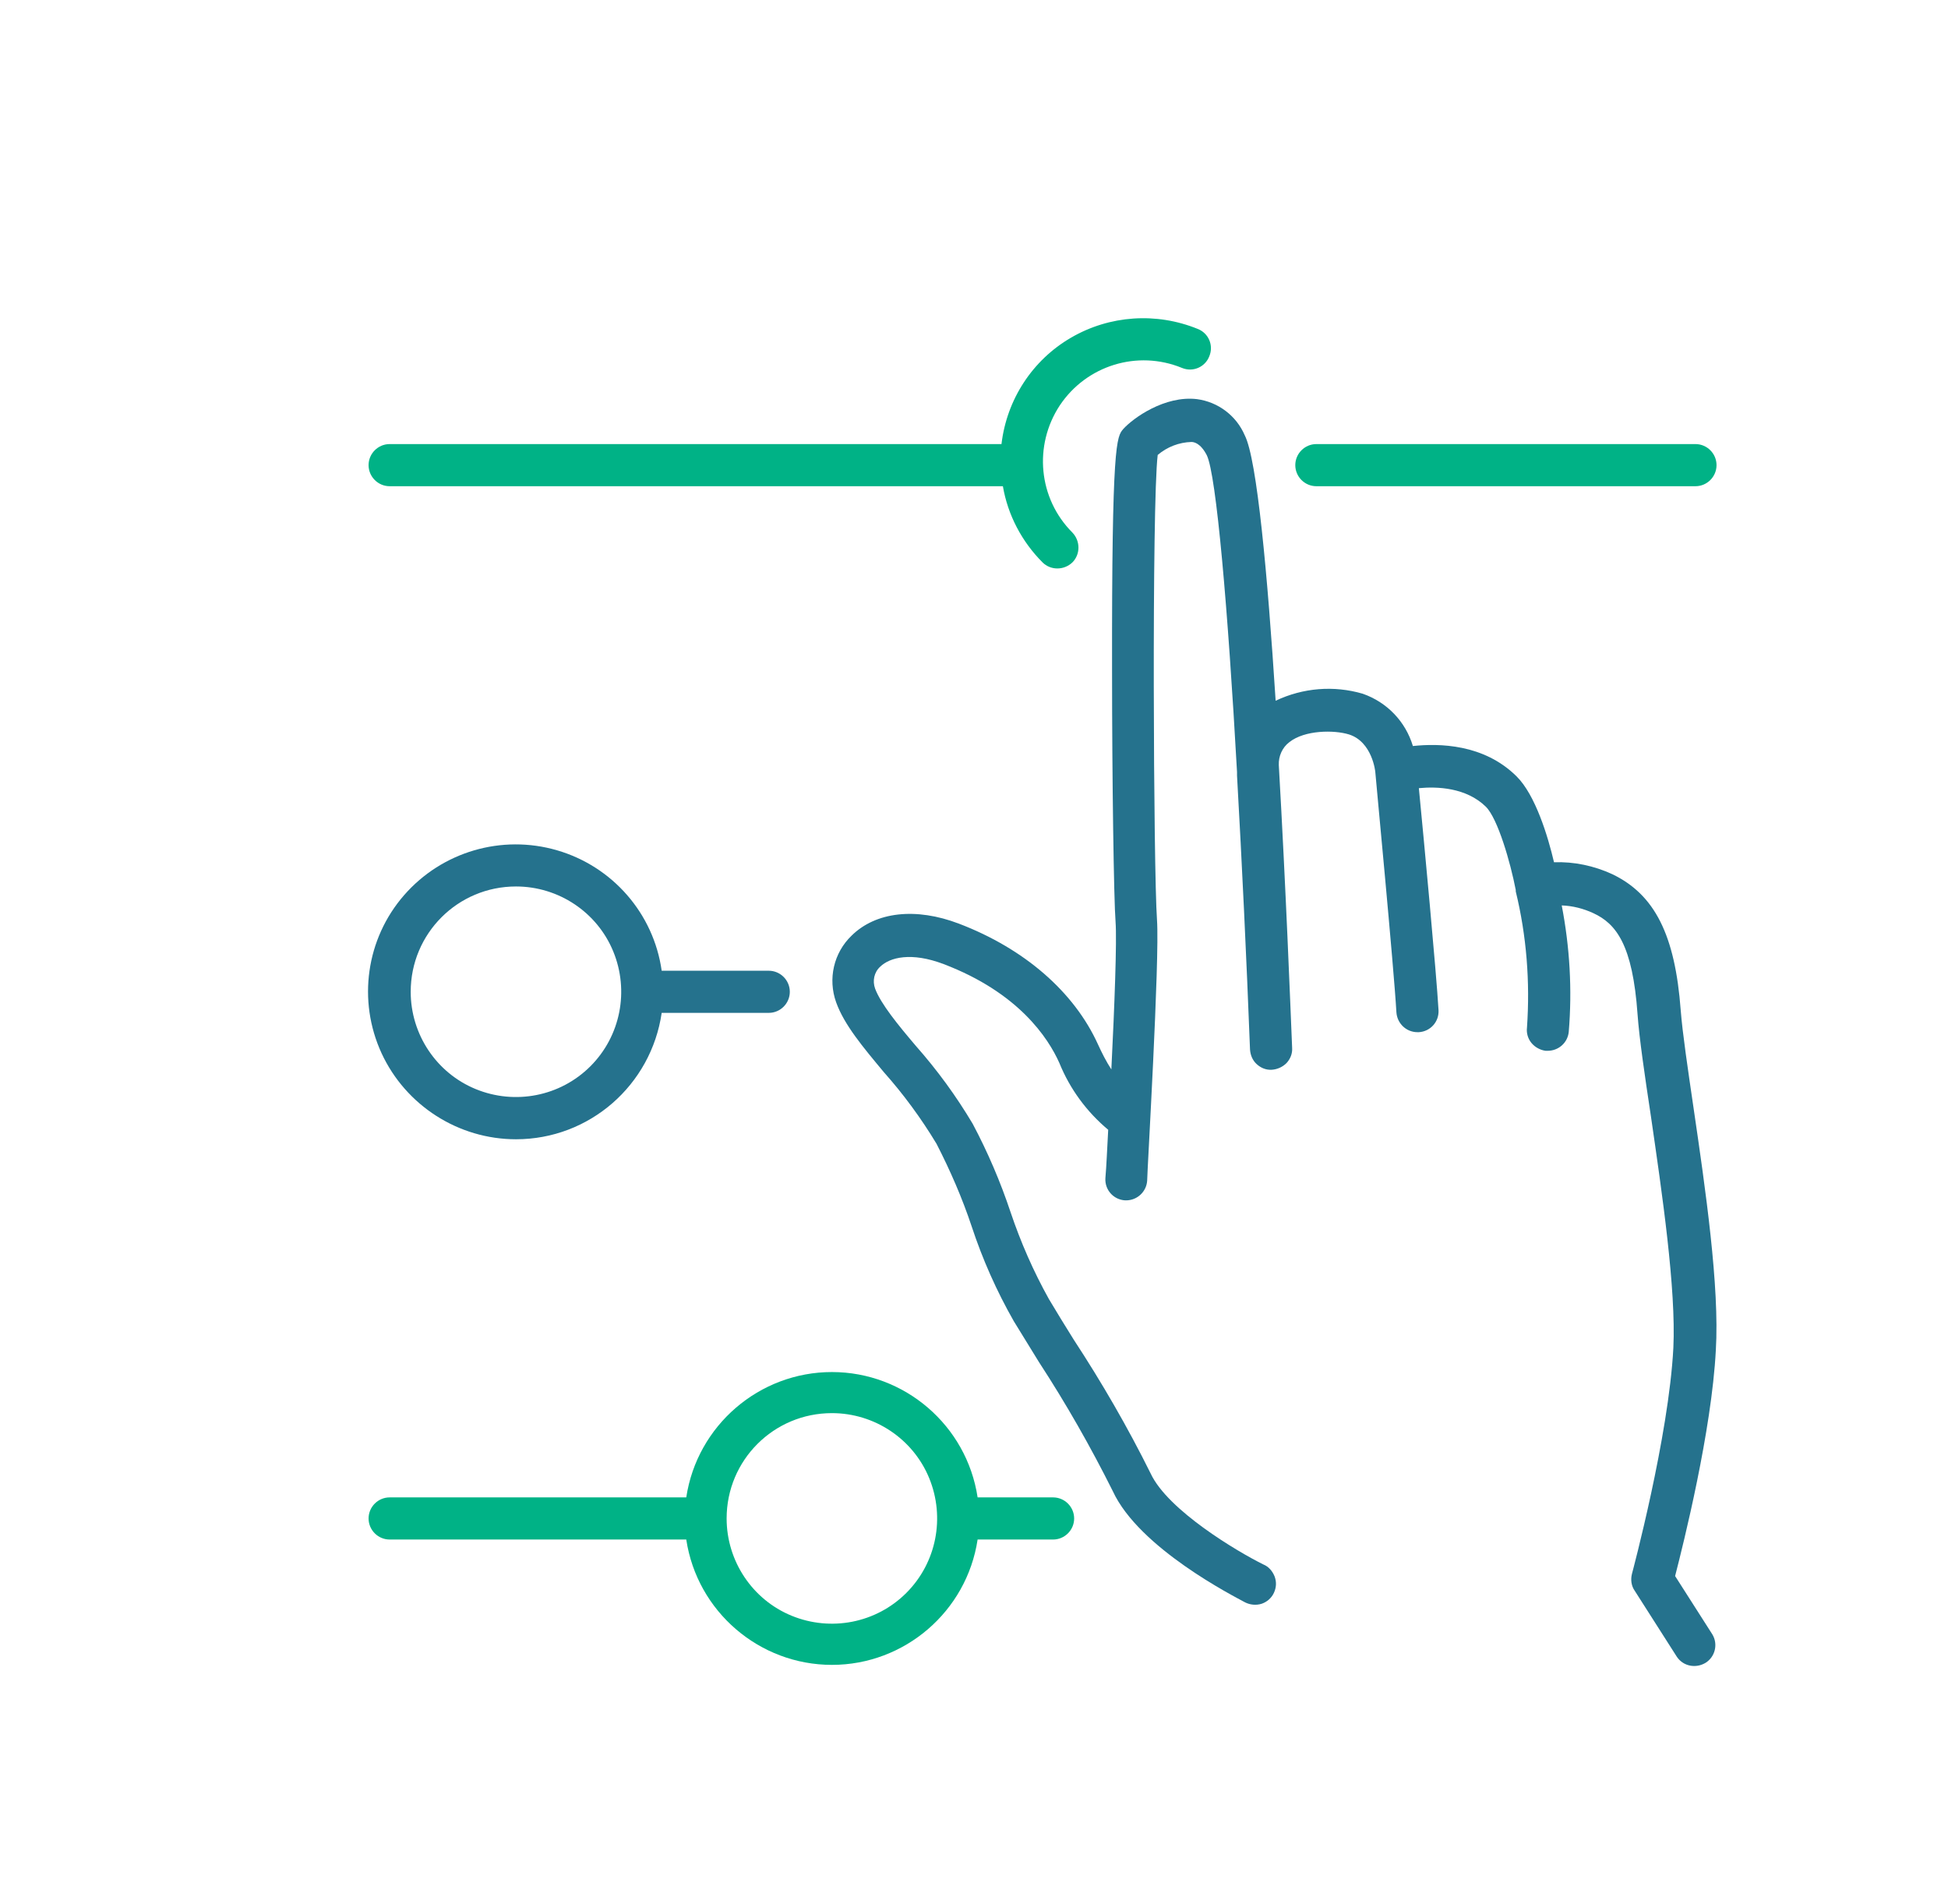 <svg xmlns:xlink="http://www.w3.org/1999/xlink" xmlns="http://www.w3.org/2000/svg" xml:space="preserve" style="max-height: 500px" viewBox="0 139.419 554.941 542.184" y="0px" x="0px" id="Layer_1" width="554.941" height="542.184">  <style type="text/css">	.st0{fill:#25728D;}	.st1{fill:#00B286;}</style>  <g>	<path d="M482.5,455.3c-1.7-11.6-3.2-21.7-3.7-28.1c-1.6-21.5-7.4-33-19.5-38.8c-5.2-2.4-10.9-3.6-16.6-3.4&#10;&#9;&#9;c-1.7-7.3-5.3-19.2-10.7-24.5c-9.3-9.2-22-9.4-29.5-8.6c-2.1-7-7.4-12.5-14.3-14.9c-8.2-2.4-17-1.7-24.8,2&#10;&#9;&#9;c-2.3-35.9-5.3-68.8-8.8-75.6c-2.4-5.6-7.6-9.5-13.6-10.3c-9.2-1.1-18.2,5.4-21,8.5c-1.9,2.2-3.3,3.8-3.2,69&#10;&#9;&#9;c0,30.6,0.5,65.2,1,71.4c0.4,5.3-0.3,24-1.2,42c-1.5-2.3-2.7-4.7-3.8-7.1c-6.8-15-21-27.3-39.6-34.4c-12.3-4.7-23.7-3.4-30.6,3.4&#10;&#9;&#9;c-5.1,4.9-6.8,12.3-4.4,19c2.3,6.4,7.6,12.7,13.6,19.9c5.6,6.3,10.6,13.1,15,20.4c3.9,7.6,7.3,15.4,10,23.5c3.1,9.4,7.1,18.4,12,27&#10;&#9;&#9;c2.3,3.7,4.7,7.6,7.2,11.7c7.7,11.8,14.7,24.1,21,36.7c7.5,16.3,34.6,30,37.7,31.7c1.4,0.7,3.1,0.9,4.7,0.4&#10;&#9;&#9;c1.5-0.5,2.8-1.6,3.5-3.1c0.7-1.5,0.8-3.1,0.2-4.7c-0.6-1.5-1.7-2.8-3.2-3.4c-7.3-3.6-27.2-15.4-32.1-25.9&#10;&#9;&#9;c-6.5-13.1-13.9-25.9-21.9-38.1c-2.5-4-4.9-7.9-7.1-11.6c-4.4-7.9-8-16.1-10.9-24.7c-2.9-8.7-6.5-17.1-10.8-25.2&#10;&#9;&#9;c-4.7-7.9-10.1-15.3-16.2-22.2c-5.1-6-10-12-11.6-16.3c-0.8-2.2-0.3-4.7,1.5-6.3c2.7-2.6,8.8-4.2,18-0.7c21.3,8.1,29.8,21,33,28.2&#10;&#9;&#9;c3,7.4,7.8,13.9,13.9,19c-0.3,5.5-0.5,10.3-0.8,13.8c-0.2,3.3,2.3,6.1,5.6,6.3h0.3c3.2,0,5.8-2.5,6-5.6c0-2.6,3.6-63,2.8-74.3&#10;&#9;&#9;c-1-14.1-1.5-118.3,0.2-132.4c2.7-2.3,6.1-3.6,9.6-3.7c0.7,0,2.6,0.3,4.4,3.8c2.7,5.6,6,43.6,8.6,90.2v0.8c0,0,0,0.2,0,0.2&#10;&#9;&#9;c1.4,24.8,2.7,52,3.7,78c0.1,1.6,0.7,3.1,1.9,4.2c1.2,1.1,2.7,1.7,4.3,1.6c1.6-0.1,3.1-0.8,4.2-1.9c1.1-1.2,1.7-2.7,1.6-4.3&#10;&#9;&#9;c-0.5-12-1.8-45.8-3.8-80.6c-0.1-2.5,1-5,3-6.5c4.4-3.5,12.8-3.5,17-2.2c6.6,2.1,7.5,10.5,7.5,10.8c0,0.3,0,0,0,0&#10;&#9;&#9;c0,0.5,5.3,55.8,6,68.3c0.2,3.2,2.8,5.7,6,5.7h0.4c3.3-0.2,5.8-3,5.6-6.3c-0.6-10.5-4.2-48.8-5.6-63.2c5.2-0.5,13.5-0.2,19.1,5.3&#10;&#9;&#9;c3.4,3.4,7,15.9,8.5,23.7v0.2c0,0,0,0.1,0,0.2c3.1,12.7,4.1,25.8,3.2,38.8c-0.2,1.6,0.3,3.2,1.3,4.4c1,1.2,2.5,2,4,2.2h0.6&#10;&#9;&#9;c3.1,0,5.7-2.3,6-5.4c1-12,0.3-24.1-2-36c3.1,0.1,6.2,0.9,9,2.2c6.5,3,11.2,9,12.6,28.8c0.5,6.9,2,17.1,3.8,29&#10;&#9;&#9;c3.2,22,7.2,49.3,6.4,66c-1.3,25.3-11.7,64-11.8,64.4c-0.4,1.6-0.2,3.4,0.8,4.8l12,18.8c1.8,2.7,5.4,3.4,8.2,1.7&#10;&#9;&#9;c2.7-1.7,3.6-5.3,1.9-8.1l-10.6-16.6c2.4-9.3,10.4-41.3,11.6-64.3C489.9,505.9,485.8,477.8,482.5,455.3L482.5,455.3z M482.5,455.3" class="st0"></path>	<path d="M111,277.9h174.7c1.4,8.2,5.4,15.8,11.3,21.7c2.3,2.3,6.1,2.3,8.5,0c2.3-2.3,2.3-6.1,0-8.5&#10;&#9;&#9;c-9.7-9.7-11.1-24.8-3.6-36.2c7.6-11.4,22.1-15.9,34.8-10.7c3.1,1.3,6.6-0.2,7.8-3.3c1.3-3.1-0.2-6.6-3.3-7.8&#10;&#9;&#9;c-11.8-4.8-25.1-3.9-36.1,2.5c-11,6.4-18.3,17.6-19.8,30.3H111c-3.3,0-6,2.7-6,6C105,275.2,107.7,277.9,111,277.9L111,277.9z&#10;&#9;&#9; M111,277.9" class="st1"></path>	<path d="M375,265.9c-3.3,0-6,2.7-6,6c0,3.3,2.7,6,6,6h108c3.3,0,6-2.7,6-6c0-3.3-2.7-6-6-6H375z M375,265.9" class="st1"></path>	<path d="M147,463.9c20.9,0,38.5-15.4,41.5-36H219c3.3,0,6-2.7,6-6c0-3.3-2.7-6-6-6h-30.5c-2.3-16.3-14-29.7-29.8-34.3&#10;&#9;&#9;c-15.8-4.6-32.8,0.4-43.6,12.8c-10.8,12.4-13.3,30-6.4,45C115.6,454.3,130.6,463.9,147,463.9L147,463.9z M147,391.9&#10;&#9;&#9;c12.1,0,23.1,7.3,27.7,18.5c4.6,11.2,2.1,24.1-6.5,32.7c-8.6,8.6-21.5,11.1-32.7,6.5C124.3,445,117,434,117,421.9&#10;&#9;&#9;C117,405.3,130.4,391.9,147,391.9L147,391.9z M147,391.9" class="st0"></path></g>  <path d="M111,577.9h84.5c3.1,20.5,20.8,35.7,41.5,35.7s38.4-15.2,41.5-35.7H300c3.3,0,6-2.7,6-6s-2.7-6-6-6h-21.5&#10;&#9;c-3.1-20.5-20.8-35.7-41.5-35.7s-38.4,15.2-41.5,35.7H111c-3.3,0-6,2.7-6,6S107.7,577.9,111,577.9L111,577.9z M237,541.9&#10;&#9;c12.1,0,23.1,7.3,27.7,18.5c4.6,11.2,2.1,24.1-6.5,32.7c-8.6,8.6-21.5,11.1-32.7,6.5C214.3,595,207,584,207,571.9&#10;&#9;C207,555.3,220.4,541.9,237,541.9L237,541.9z M237,541.9" class="st1"></path></svg>